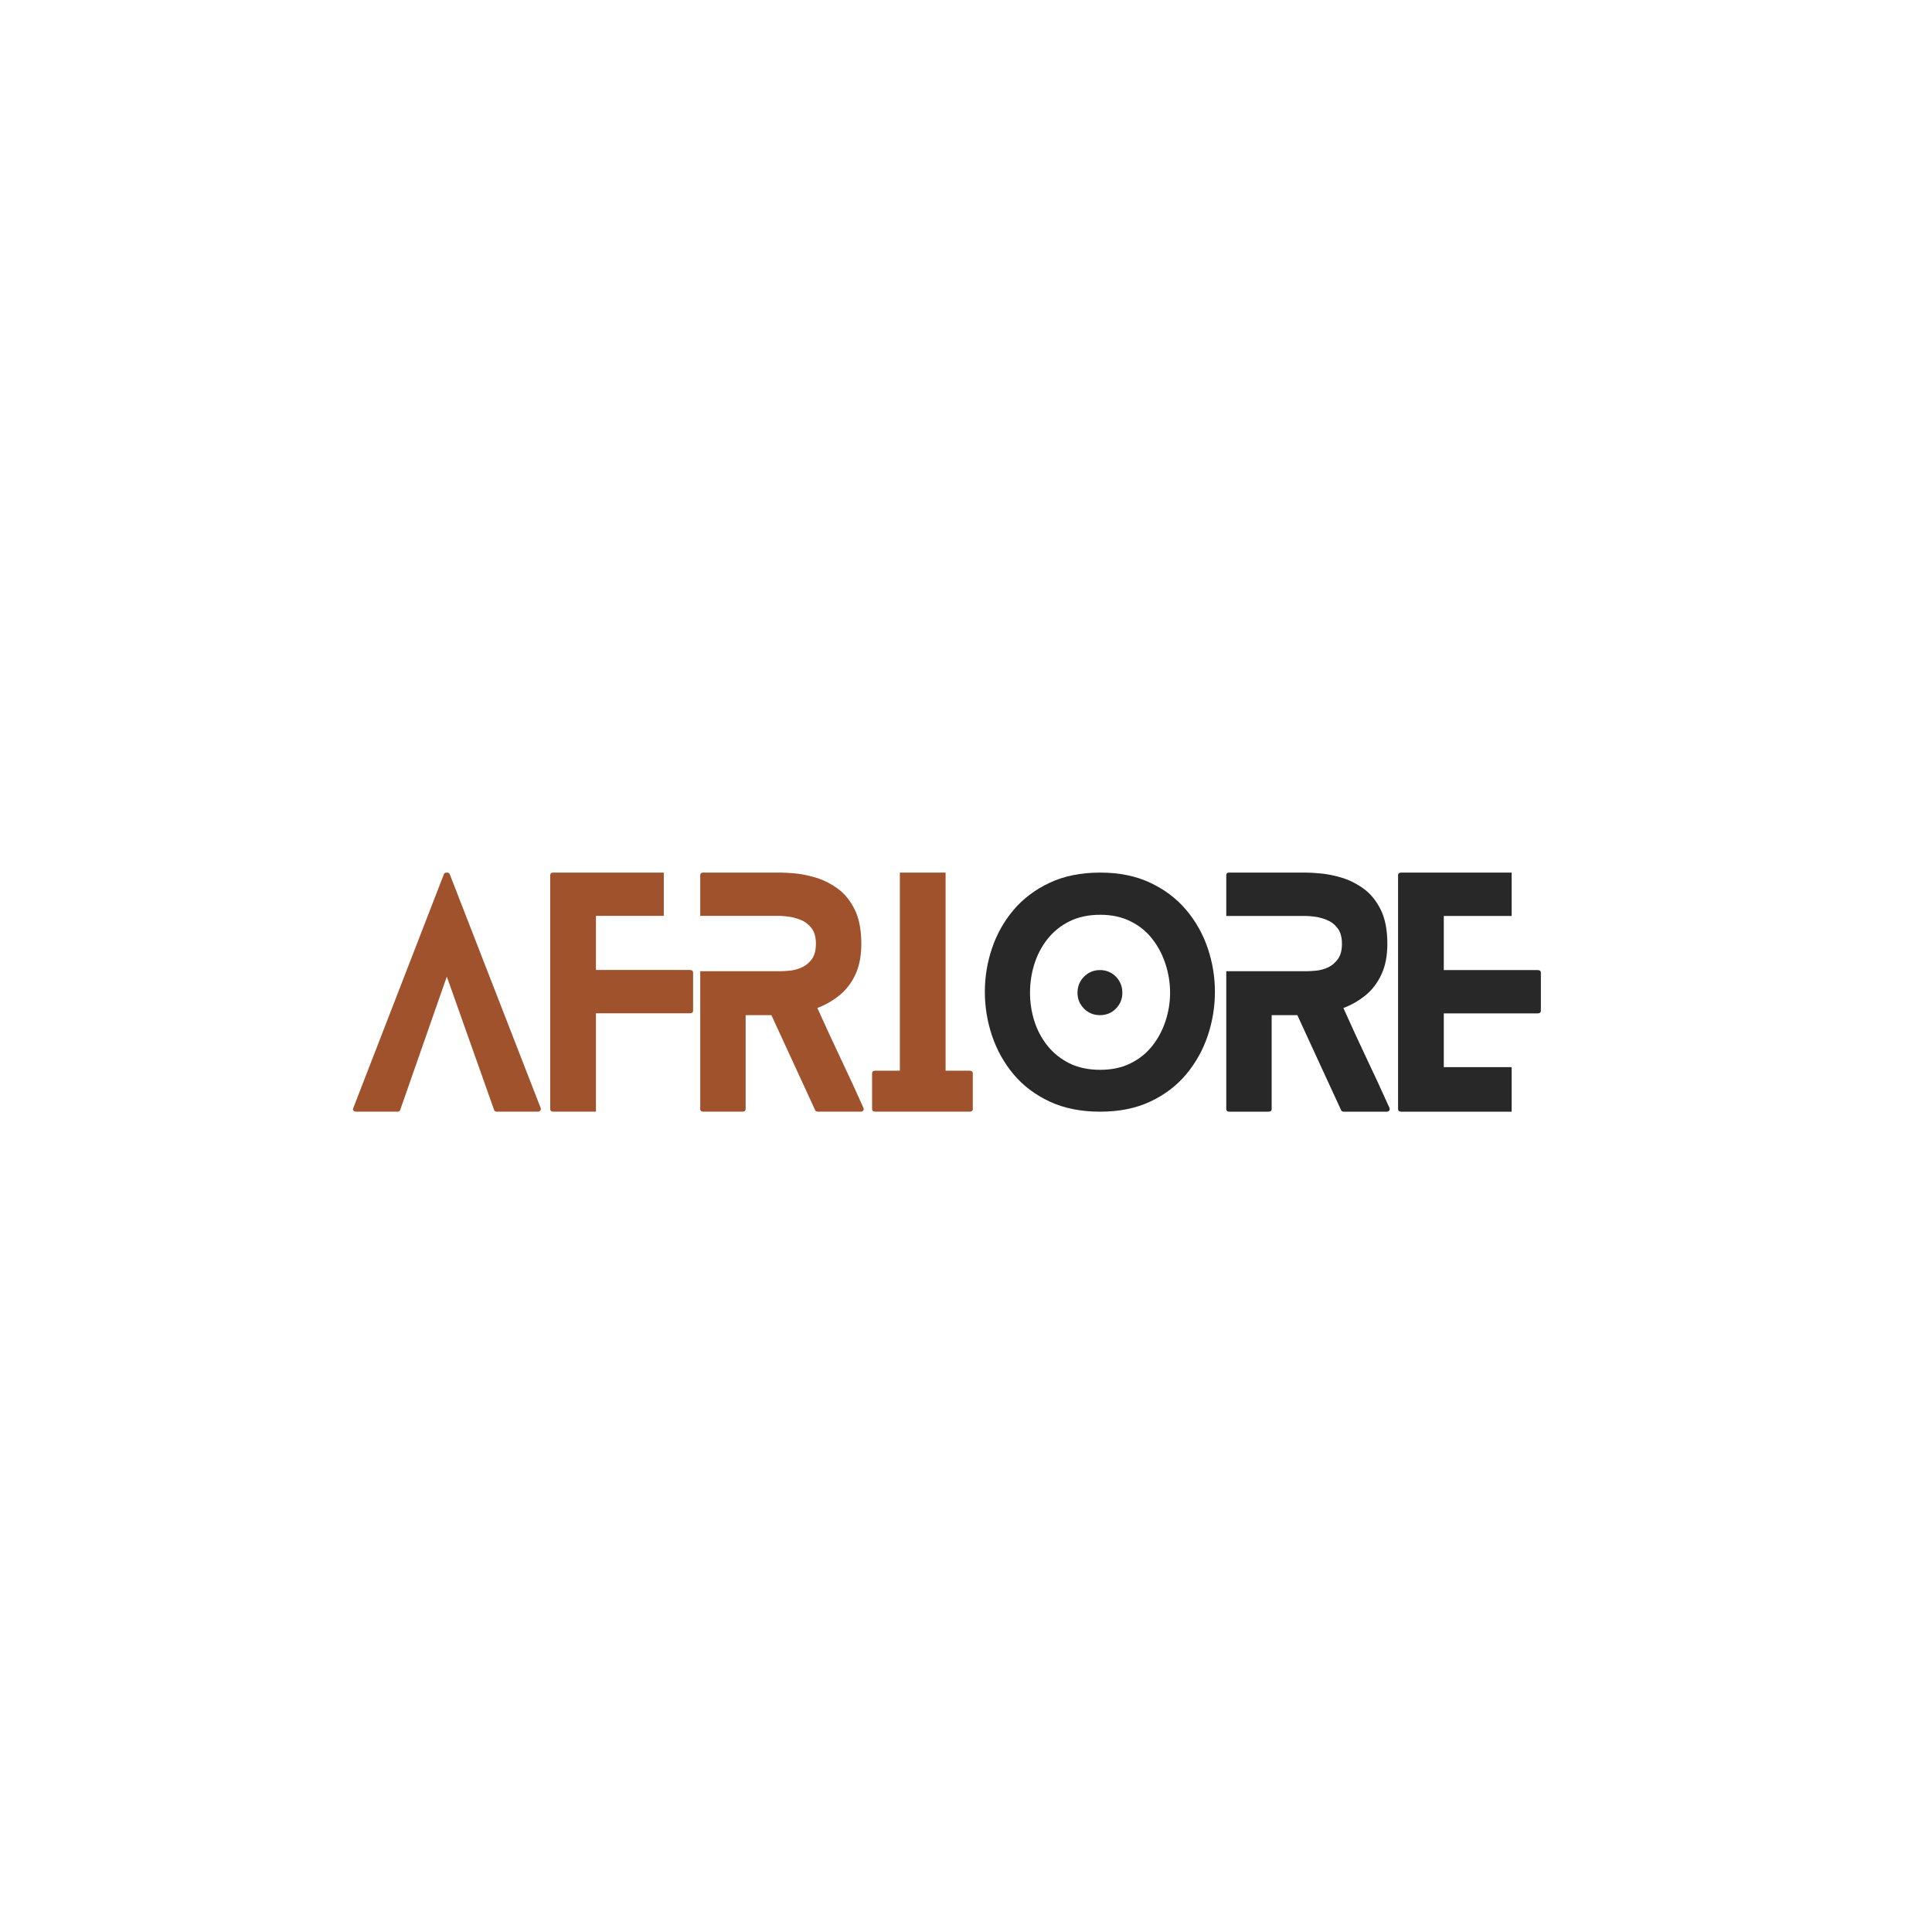 <svg xmlns="http://www.w3.org/2000/svg" xmlns:xlink="http://www.w3.org/1999/xlink" width="500" zoomAndPan="magnify" viewBox="0 0 375 375" height="500" preserveAspectRatio="xMidYMid meet" version="1.0"><defs><g></g><clipPath id="160950a9cb"><rect x="0" width="125" y="0" height="70"></rect></clipPath><clipPath id="a7361b08cb"><rect x="0" width="112" y="0" height="70"></rect></clipPath></defs><g transform="matrix(1, 0, 0, 1, 67, 152)"><g clip-path="url(#160950a9cb)"><g fill="#a0522d" fill-opacity="1"><g transform="translate(1.509, 63.774)"><g><path d="M 36.438 -0.703 C 36.508 -0.547 36.488 -0.391 36.375 -0.234 C 36.258 -0.078 36.102 0 35.906 0 L 27.906 0 C 27.633 0 27.461 -0.113 27.391 -0.344 L 18.219 -26.219 L 9.172 -0.344 C 9.129 -0.113 8.938 0 8.594 0 L 0.641 0 C 0.367 0 0.18 -0.078 0.078 -0.234 C -0.016 -0.391 -0.02 -0.547 0.062 -0.703 L 17.641 -46.062 C 17.711 -46.289 17.906 -46.406 18.219 -46.406 C 18.531 -46.406 18.723 -46.289 18.797 -46.062 Z M 36.438 -0.703"></path></g></g></g><g fill="#a0522d" fill-opacity="1"><g transform="translate(39.795, 63.774)"><g><path d="M 27.094 -27.5 C 27.52 -27.5 27.734 -27.328 27.734 -26.984 L 27.734 -19.609 C 27.734 -19.266 27.52 -19.094 27.094 -19.094 L 8.875 -19.094 L 8.875 0 L 0.641 0 C 0.211 0 0 -0.172 0 -0.516 L 0 -45.891 C 0 -46.234 0.211 -46.406 0.641 -46.406 L 22.047 -46.406 L 22.047 -38 L 8.875 -38 L 8.875 -27.5 Z M 27.094 -27.5"></path></g></g></g><g fill="#a0522d" fill-opacity="1"><g transform="translate(68.916, 63.774)"><g><path d="M 31.672 -0.75 C 31.754 -0.562 31.742 -0.391 31.641 -0.234 C 31.547 -0.078 31.383 0 31.156 0 L 22.859 0 C 22.547 0 22.352 -0.113 22.281 -0.344 L 13.812 -18.734 L 8.812 -18.734 L 8.812 -0.516 C 8.812 -0.172 8.602 0 8.188 0 L 0.578 0 C 0.191 0 0 -0.172 0 -0.516 L 0 -27.266 L 15.609 -27.266 C 16.066 -27.266 16.68 -27.301 17.453 -27.375 C 18.234 -27.457 19 -27.672 19.75 -28.016 C 20.508 -28.367 21.148 -28.898 21.672 -29.609 C 22.191 -30.328 22.453 -31.328 22.453 -32.609 C 22.453 -33.879 22.172 -34.879 21.609 -35.609 C 21.047 -36.348 20.359 -36.879 19.547 -37.203 C 18.734 -37.535 17.957 -37.75 17.219 -37.844 C 16.488 -37.945 15.953 -38 15.609 -38 L 0 -38 L 0 -45.891 C 0 -46.234 0.191 -46.406 0.578 -46.406 L 15.609 -46.406 C 16.148 -46.406 17.02 -46.359 18.219 -46.266 C 19.414 -46.172 20.758 -45.91 22.25 -45.484 C 23.738 -45.055 25.172 -44.359 26.547 -43.391 C 27.922 -42.422 29.051 -41.066 29.938 -39.328 C 30.82 -37.586 31.266 -35.348 31.266 -32.609 C 31.266 -30.242 30.879 -28.238 30.109 -26.594 C 29.336 -24.957 28.301 -23.613 27 -22.562 C 25.707 -21.52 24.285 -20.707 22.734 -20.125 C 24.211 -16.844 25.711 -13.594 27.234 -10.375 C 28.766 -7.164 30.242 -3.957 31.672 -0.75 Z M 31.672 -0.75"></path></g></g></g><g fill="#a0522d" fill-opacity="1"><g transform="translate(102.271, 63.774)"><g><path d="M 18.906 -7.953 C 19.332 -7.953 19.547 -7.773 19.547 -7.422 L 19.547 -0.516 C 19.547 -0.172 19.332 0 18.906 0 L 0.641 0 C 0.211 0 0 -0.172 0 -0.516 L 0 -7.422 C 0 -7.773 0.211 -7.953 0.641 -7.953 L 5.391 -7.953 L 5.391 -46.406 L 14.266 -46.406 L 14.266 -7.953 Z M 18.906 -7.953"></path></g></g></g></g></g><g transform="matrix(1, 0, 0, 1, 190, 152)"><g clip-path="url(#a7361b08cb)"><g fill="#292828" fill-opacity="1"><g transform="translate(1.159, 63.776)"><g><path d="M 26.688 -23.078 C 26.688 -21.879 26.27 -20.852 25.438 -20 C 24.602 -19.156 23.566 -18.734 22.328 -18.734 C 21.129 -18.734 20.102 -19.156 19.25 -20 C 18.406 -20.852 17.984 -21.879 17.984 -23.078 C 17.984 -24.316 18.406 -25.359 19.25 -26.203 C 20.102 -27.055 21.129 -27.484 22.328 -27.484 C 23.566 -27.484 24.602 -27.055 25.438 -26.203 C 26.27 -25.359 26.688 -24.316 26.688 -23.078 Z M 44.656 -23.266 C 44.656 -20.359 44.191 -17.52 43.266 -14.75 C 42.336 -11.988 40.945 -9.492 39.094 -7.266 C 37.238 -5.047 34.914 -3.281 32.125 -1.969 C 29.344 -0.656 26.098 0 22.391 0 C 18.641 0 15.363 -0.656 12.562 -1.969 C 9.758 -3.281 7.426 -5.047 5.562 -7.266 C 3.707 -9.492 2.316 -11.988 1.391 -14.75 C 0.461 -17.52 0 -20.359 0 -23.266 C 0 -26.16 0.461 -28.977 1.391 -31.719 C 2.316 -34.469 3.707 -36.941 5.562 -39.141 C 7.426 -41.348 9.758 -43.109 12.562 -44.422 C 15.363 -45.742 18.641 -46.406 22.391 -46.406 C 26.098 -46.406 29.344 -45.742 32.125 -44.422 C 34.914 -43.109 37.238 -41.348 39.094 -39.141 C 40.945 -36.941 42.336 -34.469 43.266 -31.719 C 44.191 -28.977 44.656 -26.16 44.656 -23.266 Z M 35.953 -23.078 C 35.953 -24.973 35.66 -26.816 35.078 -28.609 C 34.504 -30.41 33.656 -32.035 32.531 -33.484 C 31.414 -34.941 30.004 -36.094 28.297 -36.938 C 26.598 -37.789 24.629 -38.219 22.391 -38.219 C 20.109 -38.219 18.113 -37.789 16.406 -36.938 C 14.707 -36.094 13.285 -34.941 12.141 -33.484 C 11.004 -32.035 10.156 -30.41 9.594 -28.609 C 9.039 -26.816 8.766 -24.973 8.766 -23.078 C 8.766 -21.223 9.039 -19.406 9.594 -17.625 C 10.156 -15.852 11.004 -14.25 12.141 -12.812 C 13.285 -11.383 14.707 -10.242 16.406 -9.391 C 18.113 -8.547 20.109 -8.125 22.391 -8.125 C 24.629 -8.125 26.598 -8.547 28.297 -9.391 C 30.004 -10.242 31.414 -11.383 32.531 -12.812 C 33.656 -14.25 34.504 -15.852 35.078 -17.625 C 35.66 -19.406 35.953 -21.223 35.953 -23.078 Z M 35.953 -23.078"></path></g></g></g><g fill="#292828" fill-opacity="1"><g transform="translate(48.017, 63.776)"><g><path d="M 31.672 -0.75 C 31.742 -0.562 31.734 -0.391 31.641 -0.234 C 31.547 -0.078 31.379 0 31.141 0 L 22.859 0 C 22.547 0 22.348 -0.113 22.266 -0.344 L 13.797 -18.734 L 8.812 -18.734 L 8.812 -0.516 C 8.812 -0.172 8.598 0 8.172 0 L 0.578 0 C 0.191 0 0 -0.172 0 -0.516 L 0 -27.266 L 15.609 -27.266 C 16.066 -27.266 16.68 -27.301 17.453 -27.375 C 18.234 -27.445 19 -27.656 19.75 -28 C 20.5 -28.352 21.133 -28.891 21.656 -29.609 C 22.188 -30.328 22.453 -31.32 22.453 -32.594 C 22.453 -33.875 22.172 -34.879 21.609 -35.609 C 21.047 -36.348 20.359 -36.879 19.547 -37.203 C 18.734 -37.535 17.957 -37.75 17.219 -37.844 C 16.488 -37.938 15.953 -37.984 15.609 -37.984 L 0 -37.984 L 0 -45.875 C 0 -46.227 0.191 -46.406 0.578 -46.406 L 15.609 -46.406 C 16.141 -46.406 17.004 -46.352 18.203 -46.25 C 19.41 -46.156 20.754 -45.895 22.234 -45.469 C 23.723 -45.039 25.156 -44.344 26.531 -43.375 C 27.906 -42.414 29.035 -41.066 29.922 -39.328 C 30.816 -37.586 31.266 -35.344 31.266 -32.594 C 31.266 -30.238 30.875 -28.238 30.094 -26.594 C 29.32 -24.945 28.289 -23.602 27 -22.562 C 25.707 -21.52 24.285 -20.707 22.734 -20.125 C 24.203 -16.844 25.695 -13.594 27.219 -10.375 C 28.75 -7.164 30.234 -3.957 31.672 -0.75 Z M 31.672 -0.75"></path></g></g></g><g fill="#292828" fill-opacity="1"><g transform="translate(81.363, 63.776)"><g><path d="M 22.047 -8.641 L 22.047 0 L 0.641 0 C 0.211 0 0 -0.172 0 -0.516 L 0 -45.875 C 0 -46.227 0.211 -46.406 0.641 -46.406 L 22.047 -46.406 L 22.047 -37.984 L 8.875 -37.984 L 8.875 -27.484 L 27.094 -27.484 C 27.508 -27.484 27.719 -27.312 27.719 -26.969 L 27.719 -19.609 C 27.719 -19.254 27.508 -19.078 27.094 -19.078 L 8.875 -19.078 L 8.875 -8.641 Z M 22.047 -8.641"></path></g></g></g></g></g></svg>